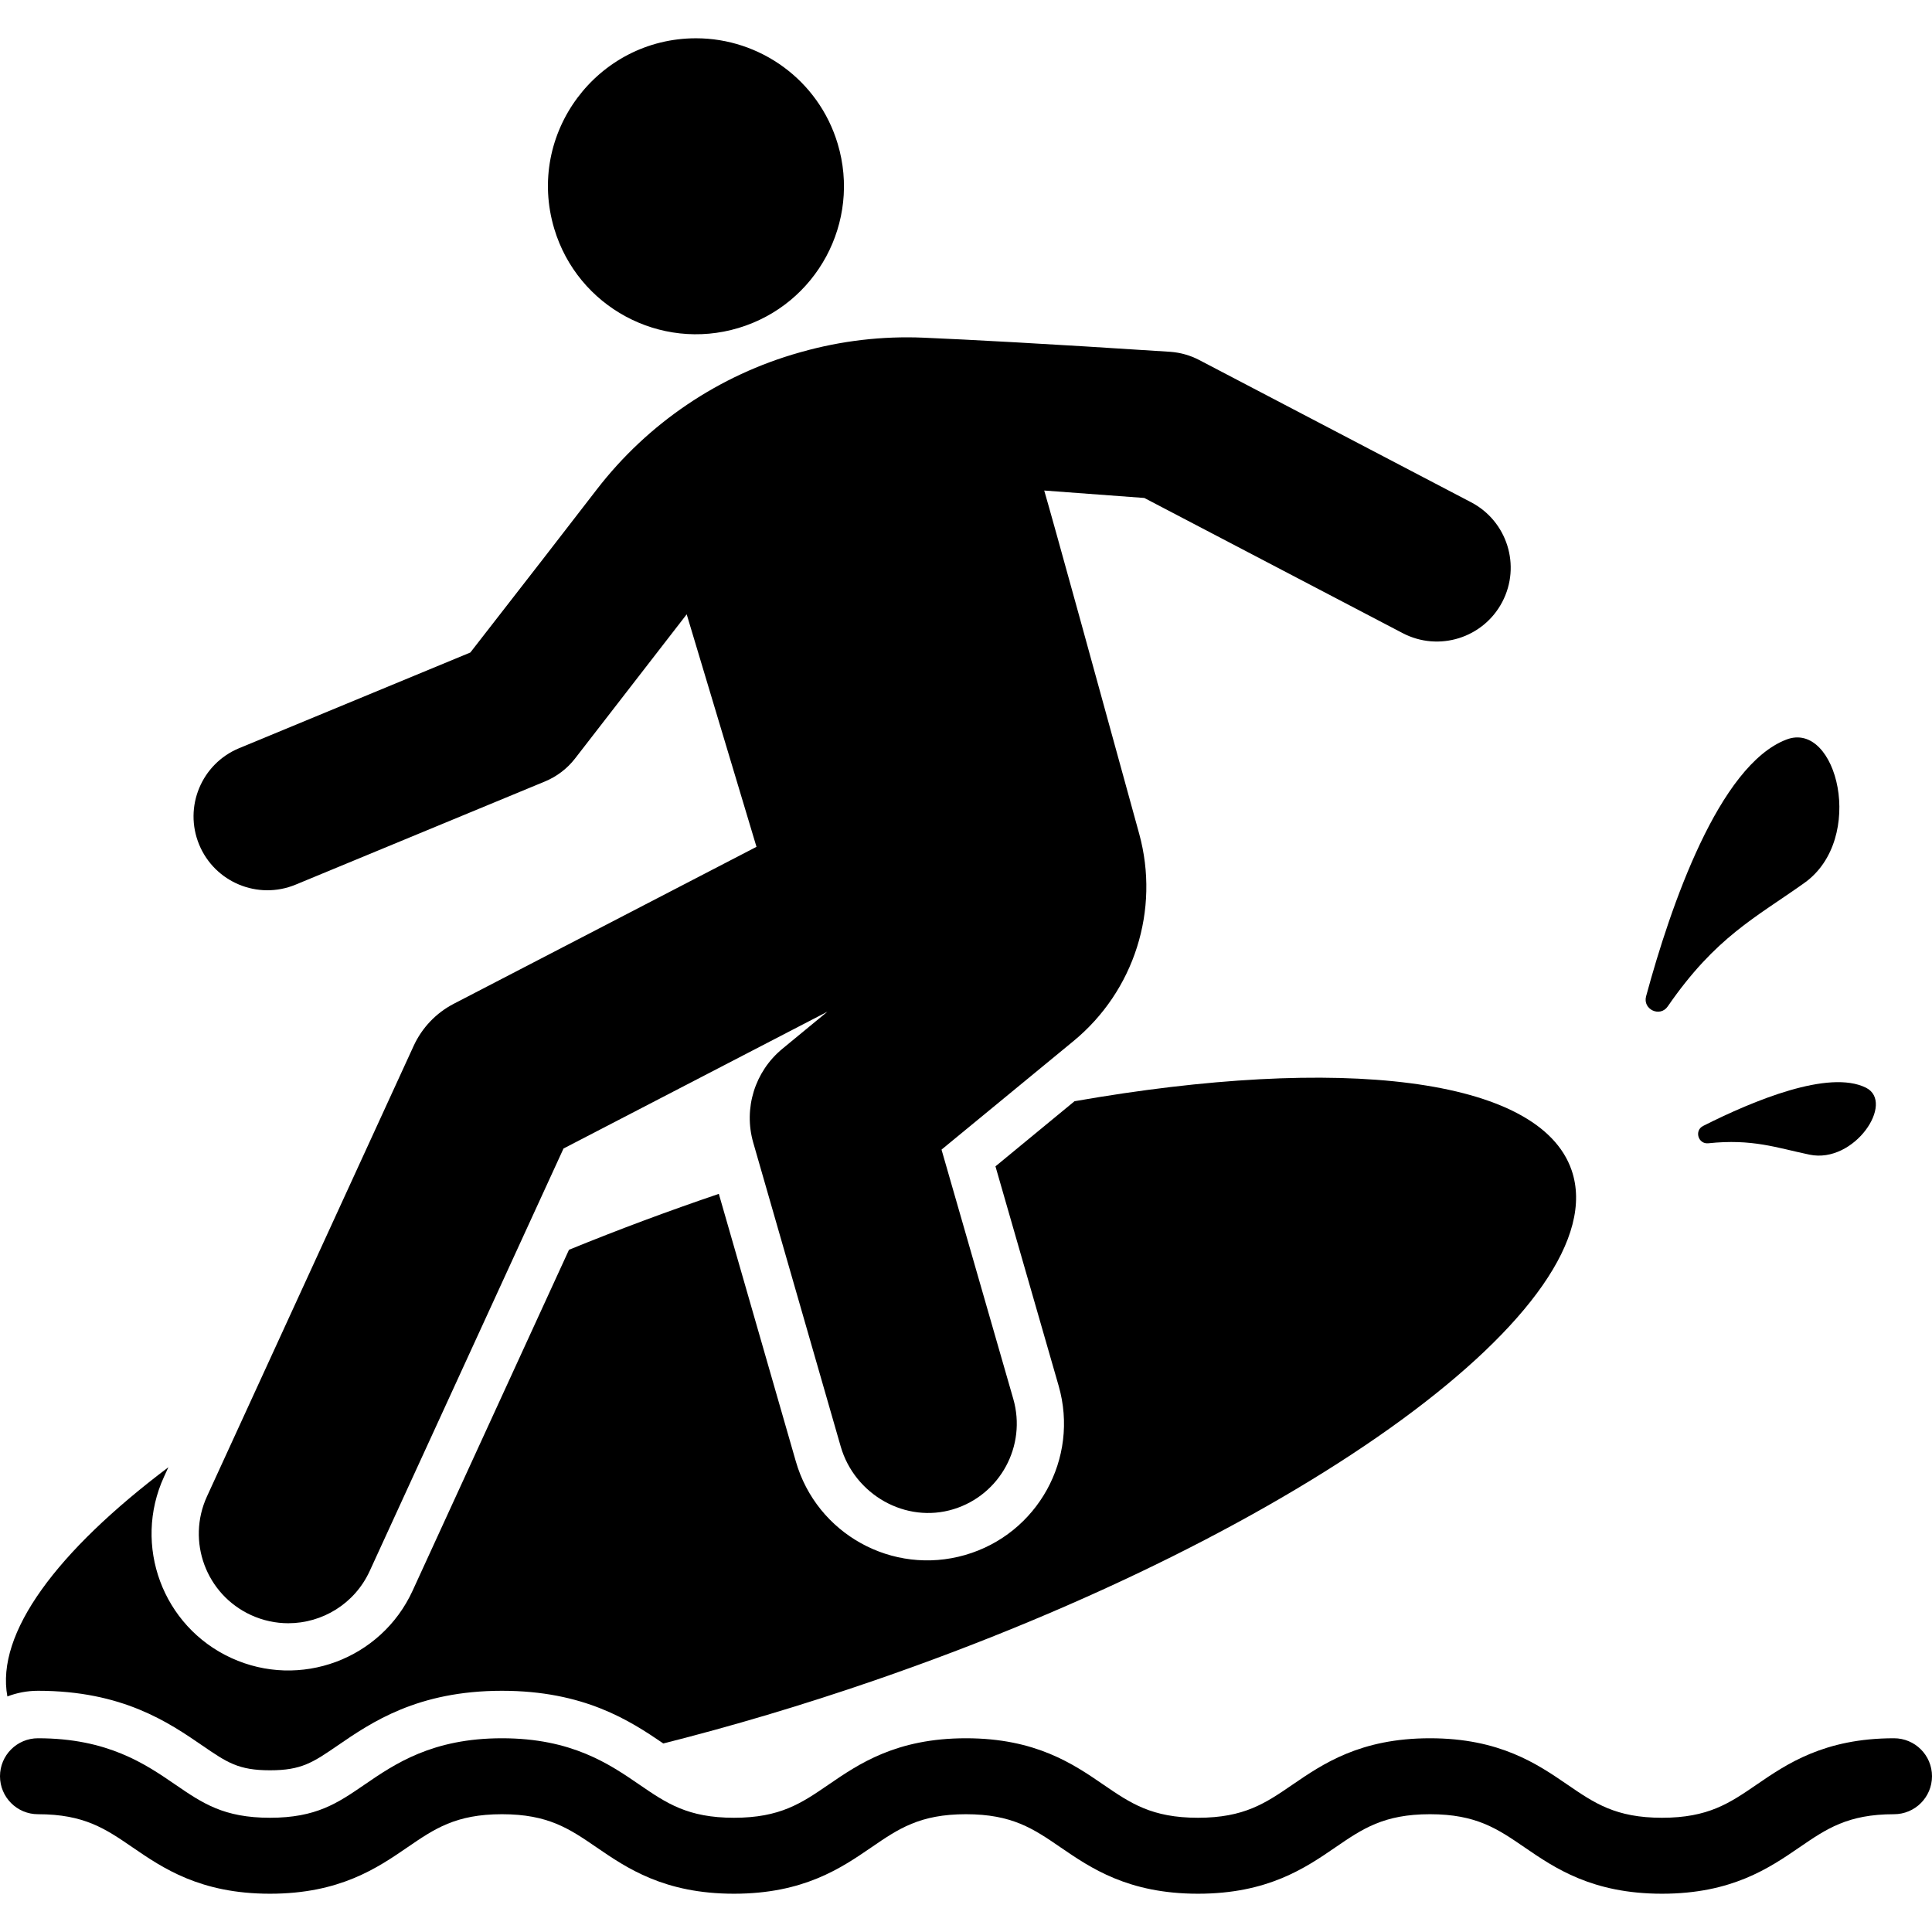<svg id="Layer_1" enable-background="new 0 0 508.695 508.695" height="512" viewBox="0 0 508.695 508.695" width="512" xmlns="http://www.w3.org/2000/svg"><g><path d="m10 445.183c22.242 0 34.392 8.328 43.263 14.408 6.537 4.481 9.521 6.526 17.821 6.526 8.301 0 11.285-2.045 17.822-6.526 8.872-6.08 21.021-14.408 43.264-14.408 21.594 0 33.674 7.849 42.478 13.87 17.94-4.517 36.566-10.041 55.522-16.57 113.512-39.1 195.728-99.261 183.633-134.373-8.48-24.619-61.077-30.384-130.884-18.155l-20.812 17.144 16.633 57.783c5.499 19.106-5.531 39.054-24.638 44.553-19.108 5.501-39.053-5.53-44.554-24.637l-20.28-70.453c-13.364 4.54-26.33 9.363-39.45 14.722l-41.181 89.771c-8.276 18.041-29.634 26.014-47.732 17.711-18.071-8.29-26.001-29.66-17.711-47.731l1.144-2.493c-29.388 22.14-45.502 43.711-42.389 60.348 2.501-.96 5.213-1.49 8.051-1.49z"/><g><path d="m387.335 132.244-71.572-37.447c-2.35-1.229-4.927-1.965-7.572-2.162-33.207-2.162-53.144-3.218-65.06-3.724-10.819-.459-21.634.809-32.058 3.742-.178.05-.358.101-.539.151-21.215 5.971-39.941 18.62-53.402 36.071-8.069 10.46-18.821 24.367-33.29 42.929l-60.872 25.191c-9.921 4.106-14.636 15.477-10.53 25.399 4.098 9.905 15.459 14.643 25.399 10.531l65.647-27.166c3.128-1.295 5.864-3.384 7.937-6.061l29.382-37.949c6.536 21.774 11.203 37.321 18.377 61.221l-79.698 41.32c-4.662 2.417-8.384 6.322-10.573 11.096l-54.414 118.615c-5.427 11.83-.236 25.819 11.594 31.246 3.185 1.461 6.523 2.152 9.812 2.152 8.928 0 17.469-5.1 21.435-13.746l51.034-111.25 69.481-36.023-11.862 9.772c-7.25 5.973-10.261 15.681-7.662 24.708l23.024 79.989c3.655 12.697 17.124 20.402 29.749 16.507 12.238-3.776 19.249-16.674 15.69-29.035l-18.891-65.628 34.73-28.566c16.033-13.187 22.817-34.564 17.318-54.582-9.987-36.356-22.995-83.601-25.008-90.389l26.358 1.958 68.01 35.583c9.544 4.992 21.278 1.271 26.239-8.214 4.979-9.513 1.302-21.261-8.213-26.239z"/></g><path d="m194.45 86.357c20.607-6.186 32.297-27.905 26.112-48.512-5.064-16.871-20.543-27.767-37.297-27.767-26.011 0-44.847 25.116-37.327 50.167 6.167 20.546 27.849 32.315 48.512 26.112z"/><path d="m498.695 457.683c-18.37 0-28.255 6.775-36.198 12.218-7.105 4.87-12.718 8.716-24.893 8.716s-17.786-3.846-24.892-8.716c-7.943-5.443-17.828-12.218-36.199-12.218-18.37 0-28.255 6.775-36.197 12.218-7.104 4.87-12.717 8.716-24.891 8.716s-17.785-3.846-24.89-8.715c-7.942-5.444-17.827-12.219-36.196-12.219s-28.254 6.775-36.195 12.219c-7.104 4.869-12.716 8.715-24.889 8.715-12.174 0-17.785-3.846-24.89-8.715-7.942-5.444-17.827-12.219-36.196-12.219s-28.254 6.775-36.196 12.219c-7.104 4.869-12.716 8.715-24.89 8.715-12.173 0-17.784-3.846-24.889-8.715-7.942-5.444-17.826-12.219-36.195-12.219-5.522 0-10 4.477-10 10s4.478 10 10 10c12.173 0 17.784 3.846 24.889 8.715 7.942 5.444 17.826 12.219 36.195 12.219s28.254-6.775 36.196-12.219c7.104-4.869 12.716-8.715 24.89-8.715s17.785 3.846 24.89 8.715c7.942 5.444 17.827 12.219 36.196 12.219s28.254-6.775 36.195-12.219c7.104-4.869 12.716-8.715 24.889-8.715 12.174 0 17.785 3.846 24.89 8.715 7.942 5.444 17.827 12.219 36.196 12.219 18.37 0 28.255-6.775 36.197-12.218 7.104-4.87 12.717-8.716 24.891-8.716 12.175 0 17.787 3.846 24.893 8.716 7.943 5.444 17.828 12.218 36.198 12.218 18.371 0 28.256-6.775 36.199-12.218 7.105-4.87 12.717-8.716 24.892-8.716 5.522 0 10-4.477 10-10s-4.477-10-10-10z"/><path d="m475.125 232.448c16.245-11.587 8.574-42.827-4.762-37.724-17.797 6.809-30.489 43.816-36.948 67.599-.939 3.457 3.665 5.615 5.698 2.666 12.666-18.364 23.161-23.375 36.012-32.541z"/><path d="m476.438 304.019c11.843 2.474 22.609-13.79 14.851-17.634-9.732-4.823-29.502 3.34-42.847 10.069-2.401 1.211-1.318 4.85 1.356 4.569 11.636-1.221 17.915 1.173 26.64 2.996z"/></g></svg>